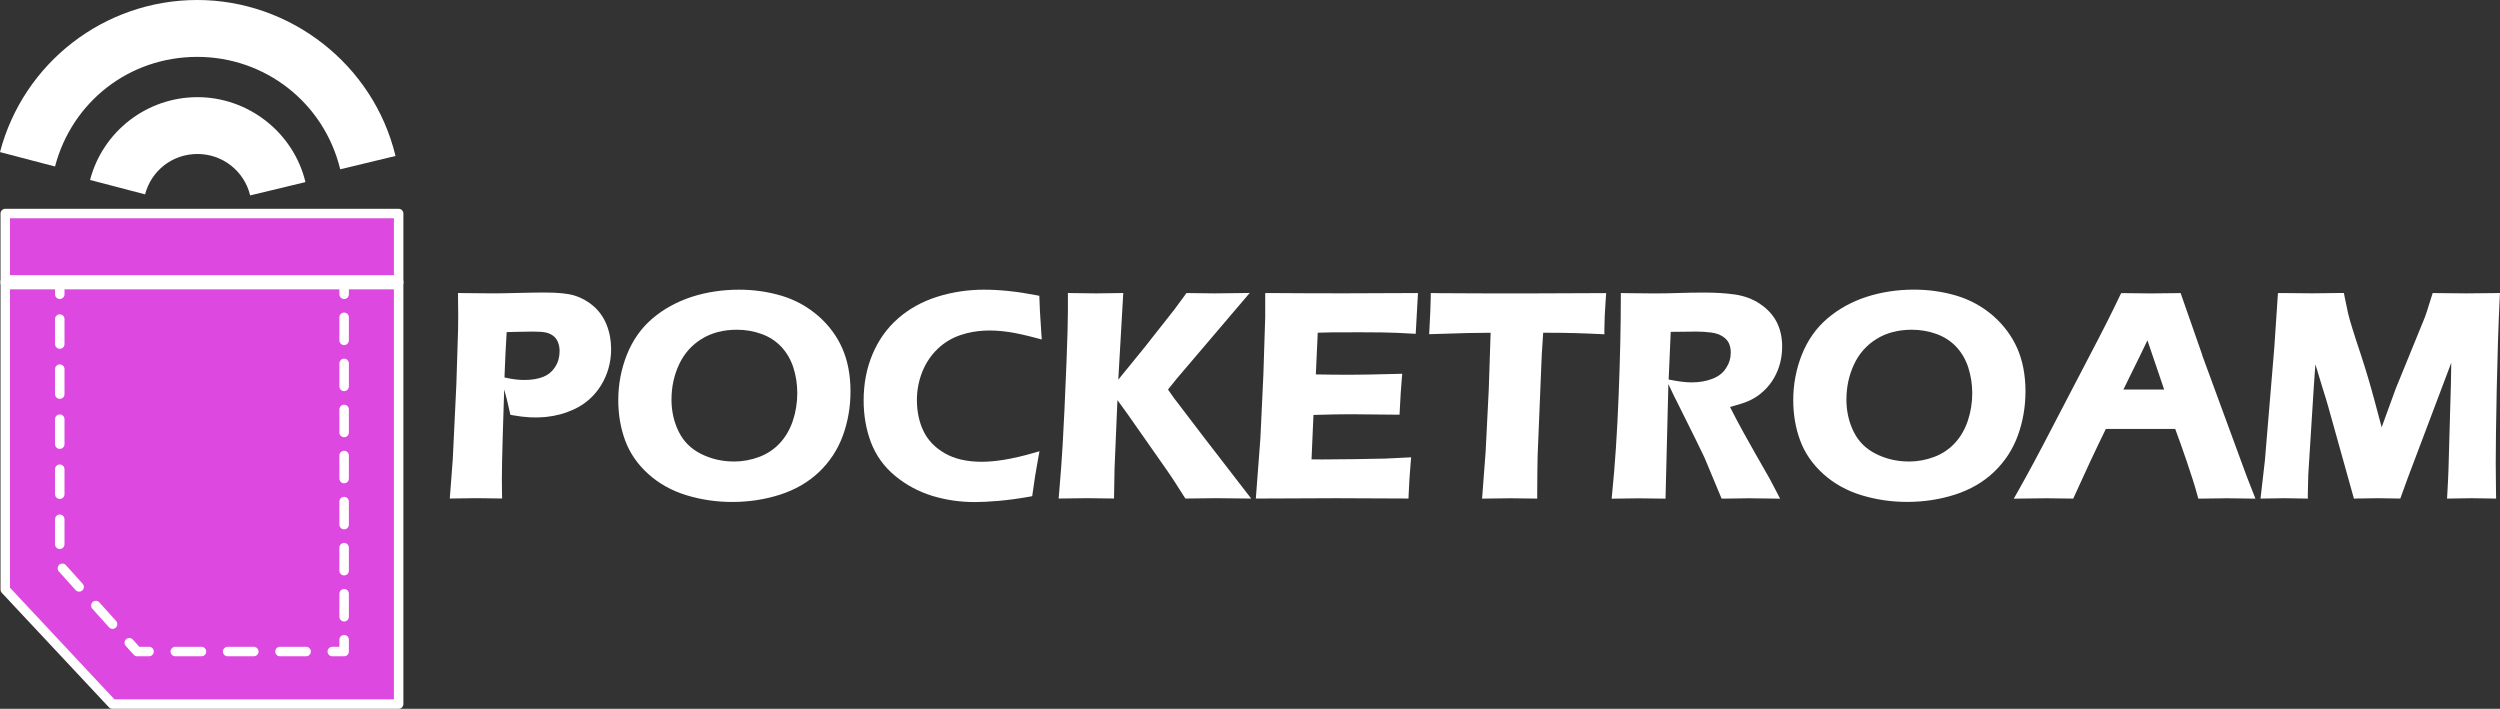 <?xml version="1.0" encoding="UTF-8"?><svg id="b" xmlns="http://www.w3.org/2000/svg" viewBox="0 0 527.48 149.55"><rect x="0" y="0" width="527.48" height="149.55" fill="#333333" stroke="none"/><g id="c"><polygon points="1.11 45.05 84.11 45.05 84.11 148.55 23.71 148.55 1.11 124.4 1.11 45.05" style="fill:#dc48e0; stroke:#fff; stroke-linecap:round; stroke-linejoin:round; stroke-width:2px;"/><polygon points="12.61 59.59 72.61 59.59 72.61 137.47 28.95 137.47 12.61 119.29 12.61 59.59" style="fill:#dc48e0;"/><polyline points="12.61 62.09 12.61 59.59 15.11 59.59" style="fill:none; stroke:#fff; stroke-linecap:round; stroke-linejoin:round; stroke-width:2px;"/><line x1="20.11" y1="59.59" x2="67.61" y2="59.59" style="fill:none; stroke:#fff; stroke-dasharray:5 5; stroke-linecap:round; stroke-linejoin:round; stroke-width:2px;"/><polyline points="70.11 59.59 72.61 59.59 72.61 62.09" style="fill:none; stroke:#fff; stroke-linecap:round; stroke-linejoin:round; stroke-width:2px;"/><line x1="72.61" y1="66.95" x2="72.61" y2="132.54" style="fill:none; stroke:#fff; stroke-dasharray:4.86 4.86; stroke-linecap:round; stroke-linejoin:round; stroke-width:2px;"/><polyline points="72.61 134.97 72.61 137.47 70.11 137.47" style="fill:none; stroke:#fff; stroke-linecap:round; stroke-linejoin:round; stroke-width:2px;"/><line x1="64.59" y1="137.47" x2="34.21" y2="137.47" style="fill:none; stroke:#fff; stroke-dasharray:5.52 5.52; stroke-linecap:round; stroke-linejoin:round; stroke-width:2px;"/><polyline points="31.45 137.47 28.95 137.47 27.28 135.61" style="fill:none; stroke:#fff; stroke-linecap:round; stroke-linejoin:round; stroke-width:2px;"/><polyline points="23.75 131.69 12.61 119.29 12.61 64.72" style="fill:none; stroke:#fff; stroke-dasharray:5.28 5.28; stroke-linecap:round; stroke-linejoin:round; stroke-width:2px;"/><line x1="83.61" y1="59.55" x2="1.61" y2="59.55" style="fill:#dc48e0; stroke:#fff; stroke-linecap:round; stroke-linejoin:round; stroke-width:3px;"/><path d="M71.78,35.72c-3.37-13.97-15.77-23.72-30.16-23.72s-26.44,9.51-30.01,23.13l-11.61-3.04C4.96,13.19,22.07,0,41.62,0s37.16,13.53,41.83,32.91l-11.67,2.81Z" style="fill:#fff;"/><path d="M52.78,41.23c-1.24-5.14-5.81-8.74-11.11-8.74s-9.74,3.5-11.06,8.52l-11.61-3.04c2.7-10.29,12.02-17.47,22.67-17.47s20.23,7.37,22.78,17.92l-11.67,2.81Z" style="fill:#fff;"/><path d="M125.3,64.67c-1.15-1.04-2.51-1.81-4.04-2.3-1.42-.44-3.53-.65-6.44-.65-1.35,0-3.21.03-5.51.09-2.28.06-4.09.09-5.36.09-1.61,0-3.71-.02-6.28-.06l-1.03-.02v1.03c.03,1.57.04,2.75.04,3.53,0,1.06-.01,2.12-.03,3.15l-.36,11.52-.76,15.87-.63,8.27,1.1-.02c2.46-.04,3.97-.06,4.52-.06l5.42.07-.02-1.03c-.02-1.37-.03-2.41-.03-3.14,0-1.89.06-4.92.18-8.99l.31-9.86c.42,1.49.81,3.06,1.16,4.7l.14.66.66.12c4.9.89,9.05.42,12.65-1.22,2.48-1.13,4.44-2.86,5.85-5.16,1.39-2.28,2.1-4.84,2.1-7.62,0-1.84-.33-3.58-.98-5.19-.6-1.47-1.49-2.74-2.65-3.79ZM106.91,70.07c.66,0,1.37-.03,2.14-.05,1.14-.04,2.26-.06,3.38-.06,1.21,0,2.14.07,2.76.2.56.12,1.06.35,1.52.69.43.32.76.74.99,1.29.25.58.37,1.23.37,1.94,0,1.25-.3,2.34-.93,3.33-.62.97-1.42,1.65-2.47,2.08-1.1.45-2.44.68-3.97.68-1.16,0-2.34-.12-3.51-.37l-.75-.16c.11-3.05.26-6.26.46-9.56Z" style="fill:#fff;"/><path d="M172.63,66.65c-2.24-1.95-4.84-3.38-7.73-4.25-2.85-.85-5.86-1.28-8.95-1.28-3.56,0-6.94.52-10.05,1.53-3.13,1.03-5.9,2.56-8.24,4.55-2.37,2.02-4.18,4.59-5.4,7.66-1.2,3.03-1.81,6.25-1.81,9.58,0,3.03.49,5.9,1.46,8.51.98,2.65,2.62,5.03,4.89,7.07,2.25,2.03,4.97,3.54,8.07,4.48,3.06.93,6.29,1.41,9.6,1.41,3.5,0,6.89-.51,10.07-1.53,3.23-1.03,6.01-2.64,8.27-4.79,2.26-2.15,3.96-4.74,5.04-7.71,1.06-2.93,1.6-6.05,1.6-9.26,0-3.44-.58-6.5-1.72-9.1-1.14-2.61-2.86-4.92-5.1-6.88ZM154.8,97.37c-2.47,0-4.81-.55-6.94-1.63-2.1-1.07-3.62-2.58-4.63-4.61-1.03-2.06-1.55-4.35-1.55-6.81,0-2.67.54-5.18,1.62-7.47,1.05-2.24,2.64-4.04,4.73-5.33,2.09-1.3,4.59-1.95,7.44-1.95,1.81,0,3.57.3,5.22.9,1.61.58,3,1.48,4.14,2.68,1.14,1.21,2,2.68,2.55,4.36.56,1.73.84,3.56.84,5.45,0,2.02-.32,3.99-.95,5.86-.62,1.83-1.55,3.42-2.76,4.71-1.21,1.29-2.67,2.26-4.34,2.88-1.69.64-3.5.97-5.37.97Z" style="fill:#fff;"/><path d="M197.87,73.57c1.41-1.33,3.06-2.31,4.9-2.91,3.09-1.02,6.37-1.16,10.1-.61,1.48.22,3.36.63,5.58,1.22l1.35.36-.3-4.65c-.06-.73-.12-2-.18-3.77l-.03-.8-.78-.15c-3.92-.76-7.59-1.14-10.91-1.14s-6.71.5-9.84,1.49c-3.17,1-5.95,2.54-8.28,4.58-2.34,2.05-4.15,4.6-5.4,7.58-1.24,2.96-1.86,6.21-1.86,9.68,0,3.2.52,6.19,1.55,8.9,1.05,2.76,2.76,5.13,5.1,7.06,2.3,1.9,4.92,3.31,7.79,4.2,2.84.87,5.86,1.32,8.97,1.32,1.4,0,3.09-.08,5.02-.25,1.93-.16,4.09-.45,6.42-.86l.72-.13.1-.73c.32-2.42.7-4.82,1.14-7.16l.3-1.59-1.56.44c-4.13,1.18-7.72,1.78-10.66,1.78-3.1,0-5.72-.61-7.78-1.8-2.04-1.18-3.55-2.74-4.46-4.63-.94-1.93-1.41-4.16-1.41-6.62,0-2.06.39-4.07,1.15-5.97.76-1.88,1.86-3.51,3.27-4.84Z" style="fill:#fff;"/><path d="M247.92,84.3l-1.48-2.11,1.87-2.33,15.37-18.05-2.2.03c-3.24.04-4.97.06-5.18.06l-5.97-.07-.3.42c-1.04,1.44-1.79,2.46-2.22,3.02l-6.26,7.95-5.6,6.88,1.05-18.28-1.08.02c-2.58.04-4.13.06-4.65.06-.79,0-2.43-.02-4.93-.06l-1.02-.02v3.83c0,2.11-.1,5.77-.3,10.86-.3,7.45-.57,13.29-.81,17.37-.16,2.85-.41,6.29-.75,10.21l-.1,1.1,1.11-.02c2.71-.04,4.35-.06,4.9-.06l5.68.07.11-6.36.61-14.4,1.93,2.65,8.24,11.76c.88,1.26,1.54,2.24,1.92,2.85l2.24,3.5h.56c2.98-.05,4.94-.07,5.88-.07l7.45.08-10.08-13.06c-3.58-4.68-5.7-7.48-5.98-7.85Z" style="fill:#fff;"/><path d="M267.96,61.84h-1.01s0,5.09,0,5.09l-.39,12.19-.63,13.39-.96,12.68,17.04-.07c4.22,0,8.95.02,14.2.06h.97s.04-.96.04-.96c.08-2.06.22-4.27.42-6.59l.1-1.14-5.51.27-6.57.12c-3.47.04-5.69.06-6.64.06l-2.3-.02.41-9.37c3.12-.1,5.79-.15,7.95-.15.79,0,3.87.03,9.25.09h.96s.05-.95.05-.95c.12-2.54.26-4.75.42-6.56l.1-1.12-1.12.03c-4.56.12-7.86.18-9.79.18-2.44,0-4.9-.02-7.32-.07l.4-8.8c1.39-.04,2.46-.07,3.22-.08.92,0,2.95-.01,6.09-.01,1.45,0,2.87.01,4.26.03,1.38.02,2.46.05,3.23.09l3.87.2.48-8.6-15.63.06c-5.41,0-10.61-.02-15.59-.06Z" style="fill:#fff;"/><path d="M302.87,61.84h-.99s-.01.99-.01.99c-.02,1.49-.11,3.65-.27,6.59l-.06,1.09,8.06-.24,4.91-.06-.39,11.91-.66,13.15-.75,9.94,1.09-.02c2.78-.04,4.43-.06,4.92-.06l5.62.07v-1.01c0-1.59,0-3.12.03-4.58l.06-3.54.87-21.26.3-4.6h1.4c3.32,0,6.84.09,10.46.27l1.05.05v-1.05c0-1.52.1-3.73.3-6.56l.08-1.08-17.76.07c-6.36,0-12.44-.02-18.25-.06Z" style="fill:#fff;"/><path d="M371.33,64.1c-1.55-1.03-3.34-1.69-5.33-1.97-1.88-.27-4.04-.4-6.42-.4-1.88,0-3.69.03-5.38.09-1.67.06-3.39.09-5.13.09-1.63,0-3.65-.02-6.07-.06l-1.02-.02v1.02c0,5.87-.15,12.78-.46,20.56-.3,7.75-.76,14.71-1.37,20.69l-.11,1.12,1.13-.02c2.29-.04,3.82-.06,4.55-.06l5.69.07.59-23.69.02-.48.33.71c.64,1.36,1.15,2.41,1.52,3.11l3.66,7.36c.82,1.67,1.53,3.12,2.09,4.3l3.62,8.68h.68c2.44-.05,4.15-.07,5.12-.07.79,0,2.41.02,4.87.06l1.68.03-.77-1.49c-.82-1.58-1.31-2.5-1.47-2.79l-3.06-5.36c-1.84-3.25-3.11-5.55-3.77-6.81l-1.5-2.9c.97-.27,1.77-.51,2.42-.71.95-.3,1.82-.67,2.57-1.1.77-.43,1.54-1.02,2.3-1.75.77-.74,1.45-1.61,2.01-2.59.56-.97.98-2.02,1.27-3.12.28-1.1.43-2.26.43-3.48,0-1.95-.39-3.69-1.16-5.18-.77-1.5-1.96-2.79-3.53-3.83ZM352.07,80.09l.44-10.07c1.13,0,2.11-.01,2.94-.03,1.04-.02,1.86-.03,2.46-.03,1.04,0,2.1.07,3.14.2.94.12,1.75.4,2.41.82.63.41,1.06.87,1.31,1.42.28.6.41,1.24.41,1.95,0,1.21-.32,2.29-.99,3.32-.66,1.01-1.58,1.74-2.83,2.23-1.31.52-2.79.78-4.39.78-1.05,0-2.23-.12-3.52-.35l-1.37-.25Z" style="fill:#fff;"/><path d="M427.36,82.62c0-3.43-.58-6.49-1.72-9.1-1.15-2.61-2.86-4.92-5.1-6.88-2.24-1.95-4.84-3.38-7.73-4.25-2.85-.85-5.86-1.28-8.95-1.28-3.56,0-6.94.52-10.05,1.53-3.13,1.02-5.9,2.56-8.24,4.55-2.37,2.02-4.18,4.6-5.4,7.66-1.2,3.03-1.81,6.25-1.81,9.58,0,3.03.49,5.89,1.46,8.51.98,2.65,2.62,5.03,4.89,7.07,2.25,2.03,4.97,3.54,8.07,4.48,3.06.93,6.29,1.41,9.6,1.41,3.5,0,6.89-.51,10.07-1.53,3.23-1.03,6.01-2.64,8.27-4.79,2.26-2.15,3.96-4.74,5.04-7.71,1.06-2.93,1.6-6.05,1.6-9.26ZM402.7,97.37c-2.47,0-4.81-.55-6.94-1.63-2.11-1.07-3.62-2.58-4.63-4.61-1.03-2.06-1.55-4.35-1.55-6.81,0-2.67.54-5.18,1.62-7.47,1.05-2.24,2.64-4.04,4.73-5.33,2.09-1.3,4.59-1.95,7.44-1.95,1.81,0,3.57.3,5.22.9,1.61.58,3,1.48,4.14,2.68,1.14,1.21,2,2.68,2.55,4.36.56,1.73.85,3.57.85,5.45,0,2.02-.32,3.99-.95,5.86-.62,1.83-1.55,3.41-2.76,4.71-1.21,1.29-2.67,2.26-4.34,2.88-1.69.64-3.5.97-5.37.97Z" style="fill:#fff;"/><path d="M464.66,74.9l-4.57-13.07-.73.02c-1.83.04-3.7.06-5.61.06-1.09,0-2.94-.02-5.56-.06h-.64s-.28.57-.28.57c-1.62,3.42-3.7,7.54-6.17,12.23l-7.97,15.3c-2.81,5.44-5.29,10.06-7.38,13.75l-.86,1.52,1.75-.03c2.56-.04,4.3-.06,5.21-.06l5.59.07.27-.6c2.13-4.74,4.35-9.48,6.61-14.1h14.63c.68,1.79,1.48,4.06,2.4,6.74,1.03,3.01,1.79,5.44,2.27,7.21l.2.75h.78c2.47-.05,4.23-.07,5.26-.07l6.02.08-1.84-4.7-9.41-25.61ZM453.09,71.81l3.53,10.38h-8.6l3.68-7.49,1.39-2.89Z" style="fill:#fff;"/><path d="M526.42,61.84c-2.74.04-4.74.06-5.99.06-1.88,0-4.01-.02-6.41-.06h-.75s-.22.71-.22.71c-.5,1.62-.86,2.75-1.07,3.38-.2.61-.4,1.15-.6,1.62l-5.91,14.48-2.96,8.13-1.49-5.59c-.85-3.18-1.82-6.46-2.9-9.75-.71-2.12-1.31-3.96-1.78-5.49-.47-1.52-.77-2.58-.92-3.24-.16-.68-.4-1.83-.72-3.45l-.16-.82h-.83c-2.82.05-4.76.07-5.82.07-1.33,0-3.43-.02-6.31-.06h-.95s-.76,11.37-.76,11.37l-2,24.02-.92,7.98,1.14-.02c1.97-.04,3.28-.06,3.93-.06l4.91.08v-1c.03-1.8.06-3.17.1-4.07l1.18-18.77c.13-1.83.24-3.33.32-4.49l1.45,4.78c.67,2.14,1.09,3.5,1.26,4.15l5.42,19.4.77-.02c1.94-.04,3.36-.06,4.27-.06.73,0,2.07.02,4.03.06h.72s1.54-4.25,1.54-4.25l9.21-24.39c-.01,1.49-.04,3-.08,4.5l-.51,18.02c-.04,1.32-.12,3.02-.24,5.06l-.06,1.08,1.08-.02c1.73-.04,3.11-.06,4.16-.06.72,0,2.08.02,4.07.06l1.04.02-.02-1.04c-.04-2.52-.06-4.61-.06-6.28,0-3.45.07-8.75.21-15.75.14-6.98.35-13.46.63-19.25l.05-1.06-1.06.02Z" style="fill:#fff;"/></g></svg>